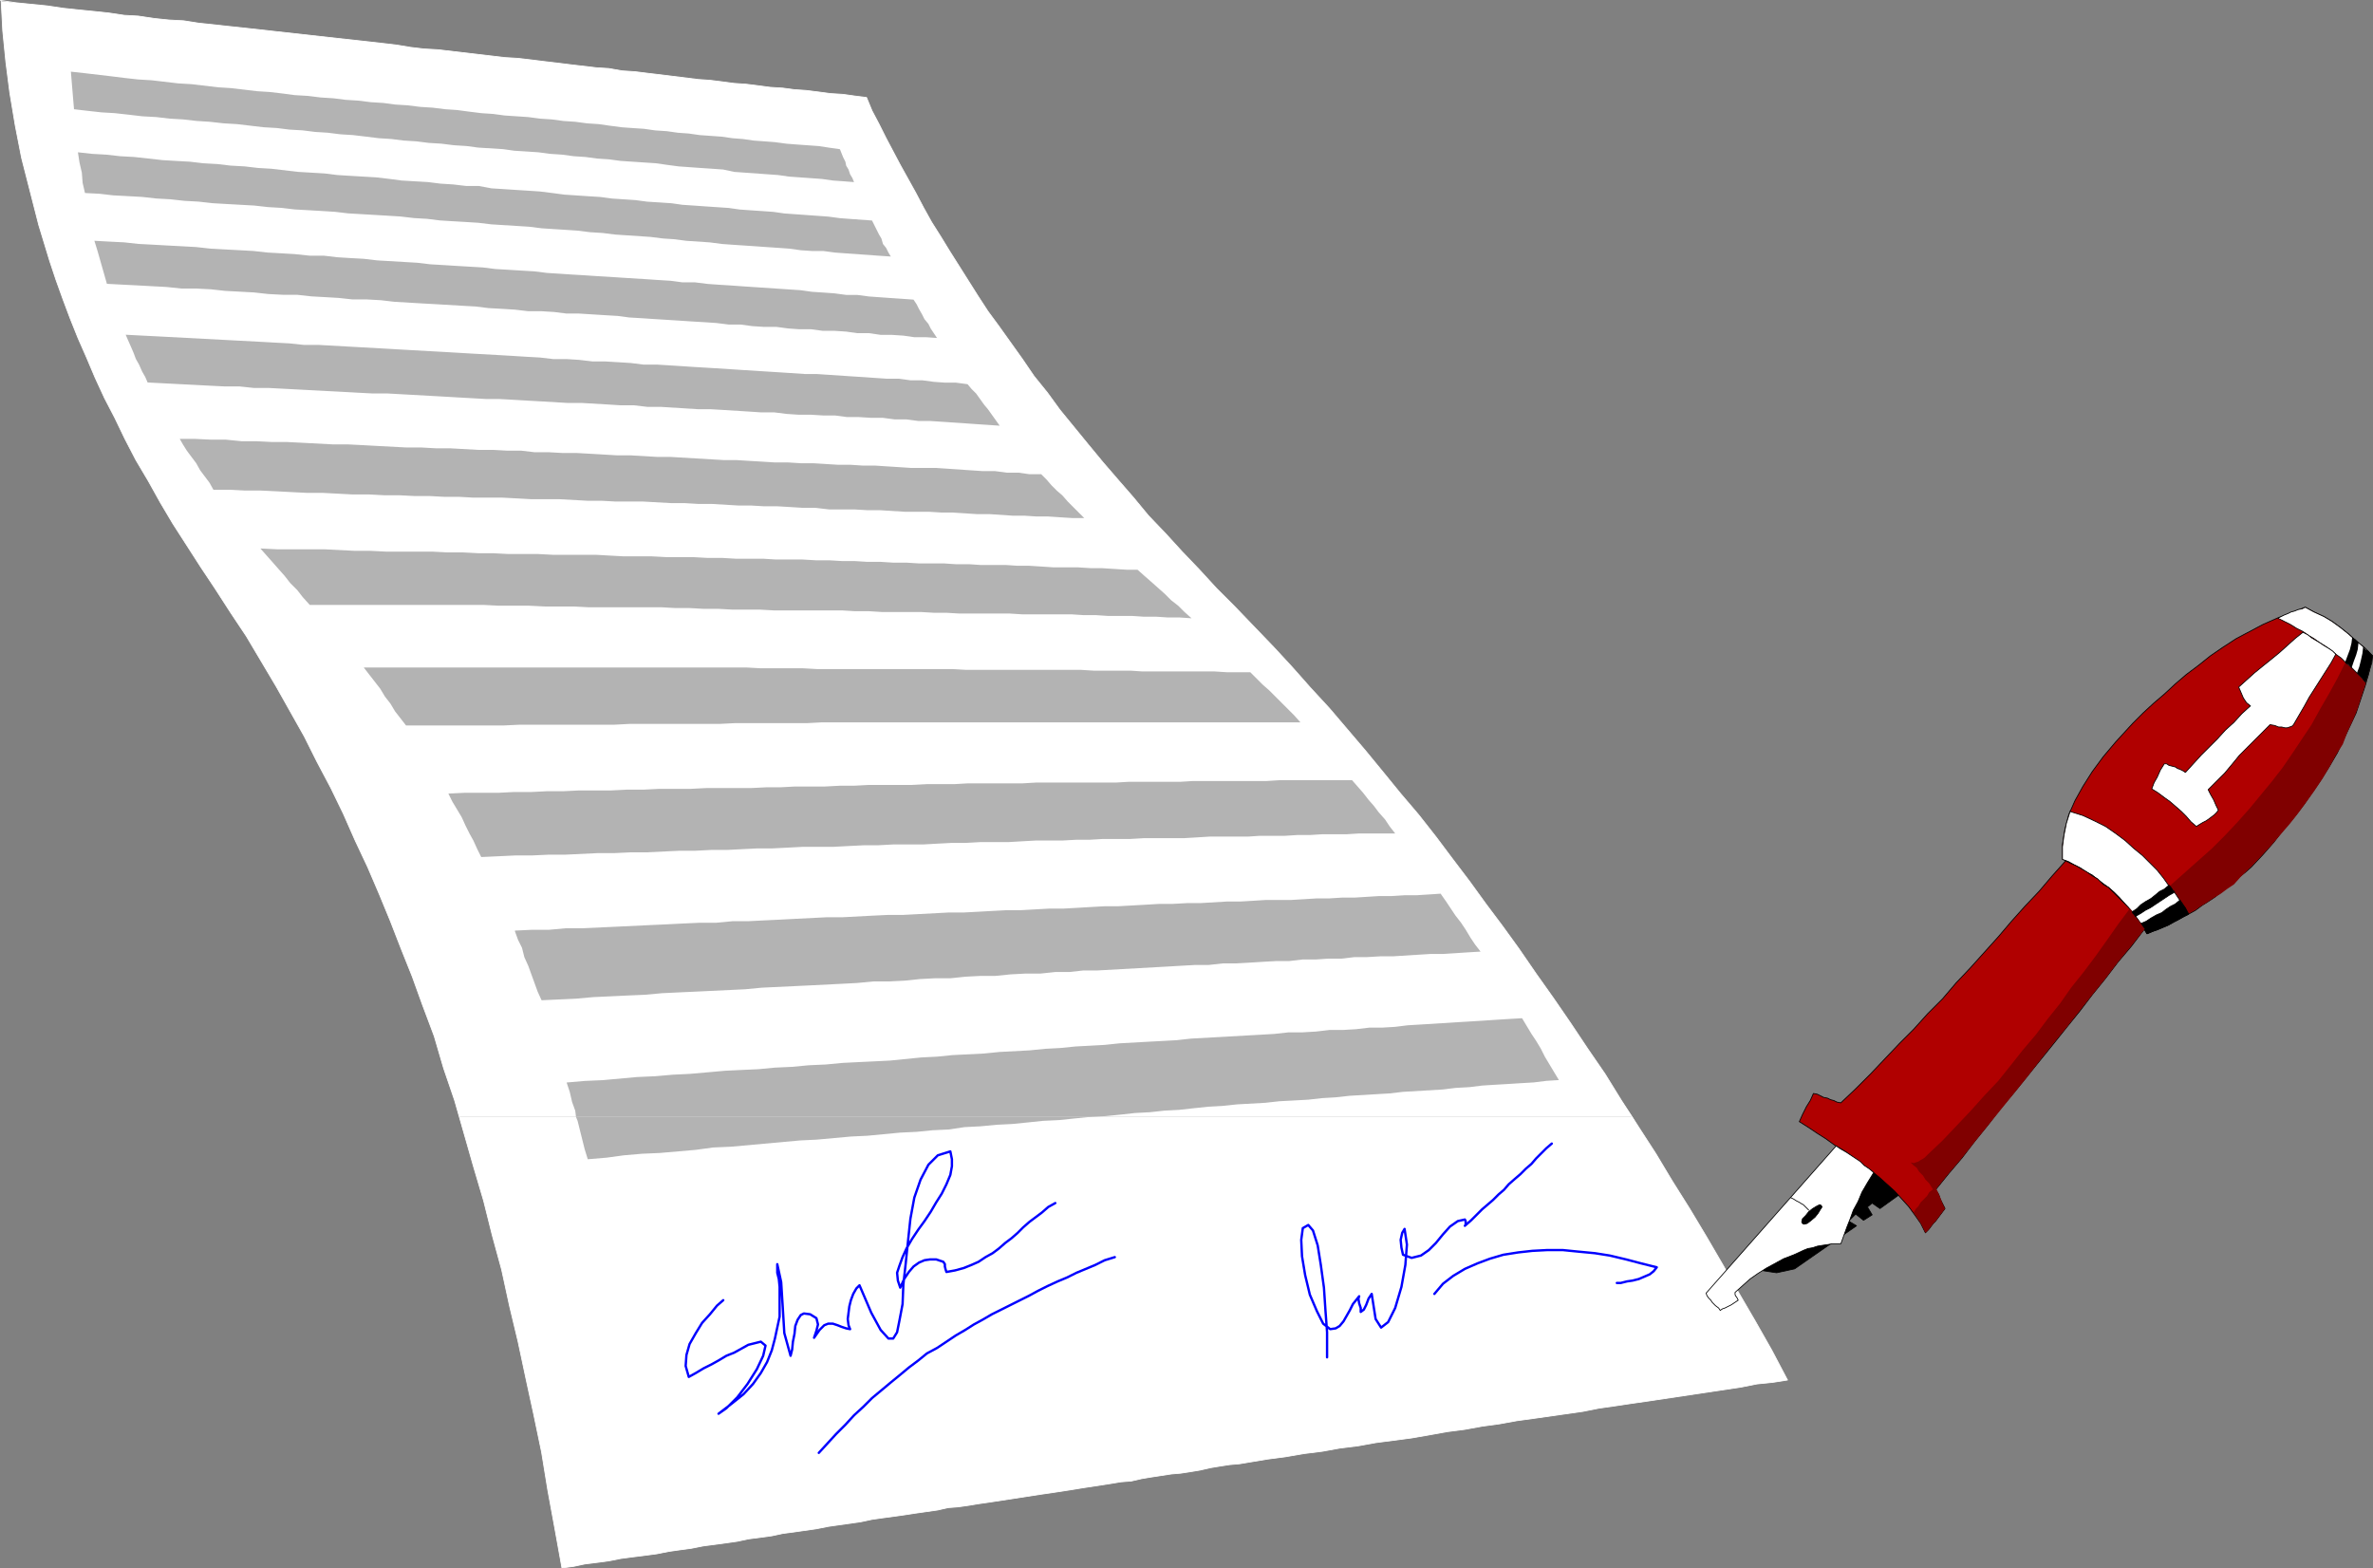 <?xml version="1.0" encoding="UTF-8" standalone="no"?>
<svg
   version="1.0"
   width="129.553mm"
   height="85.628mm"
   id="svg44"
   sodipodi:docname="Signatures 4.wmf"
   xmlns:inkscape="http://www.inkscape.org/namespaces/inkscape"
   xmlns:sodipodi="http://sodipodi.sourceforge.net/DTD/sodipodi-0.dtd"
   xmlns="http://www.w3.org/2000/svg"
   xmlns:svg="http://www.w3.org/2000/svg">
  <rect width="100%" height="100%" fill="#808080" stroke="none"/>
  <sodipodi:namedview
     id="namedview44"
     pagecolor="#ffffff"
     bordercolor="#000000"
     borderopacity="0.25"
     inkscape:showpageshadow="2"
     inkscape:pageopacity="0.0"
     inkscape:pagecheckerboard="0"
     inkscape:deskcolor="#d1d1d1"
     inkscape:document-units="mm" />
  <defs
     id="defs1">
    <pattern
       id="WMFhbasepattern"
       patternUnits="userSpaceOnUse"
       width="6"
       height="6"
       x="0"
       y="0" />
  </defs>
  <path
     style="fill:#ffffff;fill-opacity:1;fill-rule:evenodd;stroke:none"
     d="m 94.778,230.486 -0.97,-3.393 -2.262,-6.625 -1.939,-6.625 -2.424,-6.463 -2.101,-5.817 -2.262,-5.655 -2.262,-5.817 -2.262,-5.494 -2.424,-5.655 -2.586,-5.494 -2.424,-5.494 -2.586,-5.332 -2.909,-5.494 -2.586,-5.17 -2.909,-5.17 -2.909,-5.17 -3.07,-5.17 -3.07,-5.17 -3.232,-4.847 -3.232,-5.009 -2.909,-4.363 -2.909,-4.524 -2.909,-4.524 -2.586,-4.363 L 30.623,99.288 28.038,94.925 25.775,90.563 23.674,86.2 21.574,82.161 19.634,77.96 17.857,73.759 16.079,69.719 14.463,65.68 13.009,61.802 11.554,57.763 10.262,53.885 7.999,46.453 6.222,39.505 4.444,32.557 3.151,25.933 2.02,19.147 1.212,12.845 0.566,6.382 0.242,0.242 3.313,0.566 6.545,0.889 9.777,1.212 l 3.232,0.485 3.07,0.323 3.232,0.323 3.07,0.323 3.232,0.485 2.909,0.162 3.232,0.485 3.07,0.323 3.07,0.162 3.07,0.485 3.07,0.323 2.909,0.323 3.07,0.323 2.909,0.323 2.909,0.323 2.909,0.323 2.909,0.323 2.909,0.323 2.909,0.323 2.909,0.323 2.909,0.323 2.909,0.323 2.909,0.323 2.747,0.323 2.909,0.485 2.747,0.323 2.909,0.162 2.747,0.323 2.747,0.323 2.747,0.323 2.747,0.323 2.747,0.323 2.747,0.162 2.747,0.323 2.586,0.323 2.747,0.323 2.586,0.323 2.747,0.323 2.747,0.323 2.586,0.162 2.747,0.485 2.586,0.162 2.586,0.323 2.747,0.323 2.586,0.323 2.586,0.323 2.586,0.323 2.424,0.162 2.586,0.323 2.424,0.323 2.424,0.162 2.586,0.323 2.424,0.323 2.586,0.162 2.424,0.323 2.424,0.162 2.586,0.323 2.424,0.323 2.586,0.162 2.262,0.323 2.586,0.323 1.131,2.747 1.454,2.747 1.454,2.908 1.454,2.747 1.454,2.747 1.616,2.908 1.616,2.908 1.616,3.07 1.616,2.908 1.939,3.07 1.778,2.908 1.939,3.07 1.939,3.07 1.939,3.07 2.101,3.231 2.262,3.07 2.424,3.393 2.424,3.393 2.424,3.555 2.747,3.393 2.586,3.555 2.909,3.555 2.909,3.555 3.07,3.716 3.07,3.555 3.232,3.716 3.07,3.716 3.555,3.716 3.394,3.716 3.555,3.716 3.555,3.878 3.878,3.878 3.878,4.039 4.04,4.201 3.878,4.201 3.717,4.201 3.878,4.201 3.717,4.363 3.717,4.363 3.717,4.524 3.555,4.363 3.717,4.363 3.555,4.524 3.394,4.524 3.555,4.686 3.394,4.686 3.394,4.524 3.394,4.686 3.555,5.17 3.555,5.009 3.555,5.17 3.555,5.332 3.555,5.17 3.394,5.494 2.262,3.393 z"
     id="path1" />
  <path
     style="fill:#ffffff;fill-opacity:1;fill-rule:evenodd;stroke:none"
     d="m 94.778,230.486 0.97,3.393 1.939,6.786 2.101,7.109 1.778,7.109 1.939,7.109 1.616,7.432 1.778,7.432 1.616,7.594 1.616,7.432 1.616,7.756 1.293,7.917 1.454,7.917 1.454,8.079 2.424,-0.323 2.262,-0.485 2.586,-0.323 2.424,-0.323 2.424,-0.485 2.424,-0.323 2.586,-0.323 2.424,-0.323 2.424,-0.485 2.262,-0.323 2.424,-0.323 2.424,-0.485 2.424,-0.323 2.424,-0.323 2.262,-0.323 2.262,-0.485 2.424,-0.323 2.424,-0.323 2.262,-0.485 2.424,-0.323 2.262,-0.323 2.262,-0.323 2.424,-0.485 2.262,-0.323 2.262,-0.323 2.262,-0.323 2.262,-0.485 2.262,-0.323 2.424,-0.323 2.262,-0.323 2.101,-0.323 2.262,-0.323 2.262,-0.323 2.101,-0.485 2.101,-0.162 2.262,-0.323 1.939,-0.323 2.262,-0.323 2.101,-0.323 2.101,-0.323 2.101,-0.323 2.101,-0.323 2.101,-0.323 2.262,-0.323 2.101,-0.323 2.101,-0.323 1.939,-0.323 2.101,-0.323 2.101,-0.323 2.101,-0.323 1.939,-0.323 2.101,-0.162 2.101,-0.485 1.939,-0.323 2.101,-0.323 2.101,-0.323 1.939,-0.162 2.101,-0.323 1.939,-0.323 2.101,-0.485 1.939,-0.323 2.101,-0.323 1.939,-0.162 1.939,-0.323 3.878,-0.646 3.717,-0.485 3.717,-0.646 3.878,-0.485 3.555,-0.646 3.878,-0.485 3.555,-0.646 3.717,-0.485 3.717,-0.485 3.717,-0.646 3.555,-0.646 3.717,-0.485 3.555,-0.646 3.555,-0.485 3.555,-0.646 3.555,-0.485 3.394,-0.485 3.394,-0.485 3.394,-0.485 3.232,-0.646 3.394,-0.485 3.232,-0.485 3.394,-0.485 3.232,-0.485 3.232,-0.485 3.232,-0.485 3.232,-0.485 3.232,-0.485 3.232,-0.485 3.232,-0.646 3.232,-0.323 3.07,-0.485 -3.232,-6.14 -3.394,-5.978 -3.394,-5.817 -3.394,-5.978 -3.394,-5.817 -3.394,-5.655 -3.555,-5.655 -3.394,-5.655 -3.555,-5.494 -1.293,-2.1 z"
     id="path2" />
  <path
     style="fill:none;stroke:#ffffff;stroke-width:0.162px;stroke-linecap:round;stroke-linejoin:round;stroke-miterlimit:4;stroke-dasharray:none;stroke-opacity:1"
     d="m 0.081,0.081 3.232,0.485 3.232,0.323 3.232,0.323 3.232,0.485 3.07,0.323 3.232,0.323 3.07,0.323 3.232,0.485 2.909,0.162 3.232,0.485 3.07,0.323 3.07,0.162 3.07,0.485 3.07,0.323 2.909,0.323 3.07,0.323 2.909,0.323 2.909,0.323 2.909,0.323 2.909,0.323 2.909,0.323 2.909,0.323 2.909,0.323 2.909,0.323 2.909,0.323 2.909,0.323 2.747,0.323 2.909,0.485 2.747,0.323 2.909,0.162 2.747,0.323 2.747,0.323 2.747,0.323 2.747,0.323 2.747,0.323 2.747,0.162 2.747,0.323 2.586,0.323 2.747,0.323 2.586,0.323 2.747,0.323 2.747,0.323 2.586,0.162 2.747,0.485 2.586,0.162 2.586,0.323 2.747,0.323 2.586,0.323 2.586,0.323 2.586,0.323 2.424,0.162 2.586,0.323 2.424,0.323 2.424,0.162 2.586,0.323 2.424,0.323 2.586,0.162 2.424,0.323 2.424,0.162 2.586,0.323 2.424,0.323 2.586,0.162 2.262,0.323 2.586,0.323 1.131,2.747 1.454,2.747 1.454,2.908 1.454,2.747 1.454,2.747 1.616,2.908 1.616,2.908 1.616,3.07 1.616,2.908 1.939,3.07 1.778,2.908 1.939,3.07 1.939,3.07 1.939,3.07 2.101,3.231 2.262,3.07 2.424,3.393 2.424,3.393 2.424,3.555 2.747,3.393 2.586,3.555 2.909,3.555 2.909,3.555 3.07,3.716 3.07,3.555 3.232,3.716 3.07,3.716 3.555,3.716 3.394,3.716 3.555,3.716 3.555,3.878 3.878,3.878 3.878,4.039 4.04,4.201 3.878,4.201 3.717,4.201 3.878,4.201 3.717,4.363 3.717,4.363 3.717,4.524 3.555,4.363 3.717,4.363 3.555,4.524 3.394,4.524 3.555,4.686 3.394,4.686 3.394,4.524 3.394,4.686 3.555,5.17 3.555,5.009 3.555,5.17 3.555,5.332 3.555,5.17 3.394,5.494 3.555,5.494 3.555,5.494 3.394,5.655 3.555,5.655 3.394,5.655 3.394,5.817 3.394,5.978 3.394,5.817 3.394,5.978 3.232,6.14 -3.07,0.485 -3.232,0.323 -3.232,0.646 -3.232,0.485 -3.232,0.485 -3.232,0.485 -3.232,0.485 -3.232,0.485 -3.232,0.485 -3.394,0.485 -3.232,0.485 -3.394,0.485 -3.232,0.646 -3.394,0.485 -3.394,0.485 -3.394,0.485 -3.555,0.485 -3.555,0.646 -3.555,0.485 -3.555,0.646 -3.717,0.485 -3.555,0.646 -3.717,0.646 -3.717,0.485 -3.717,0.485 -3.555,0.646 -3.878,0.485 -3.555,0.646 -3.878,0.485 -3.717,0.646 -3.717,0.485 -3.878,0.646 -1.939,0.323 -1.939,0.162 -2.101,0.323 -1.939,0.323 -2.101,0.485 -1.939,0.323 -2.101,0.323 -1.939,0.162 -2.101,0.323 -2.101,0.323 -1.939,0.323 -2.101,0.485 -2.101,0.162 -1.939,0.323 -2.101,0.323 -2.101,0.323 -2.101,0.323 -1.939,0.323 -2.101,0.323 -2.101,0.323 -2.262,0.323 -2.101,0.323 -2.101,0.323 -2.101,0.323 -2.101,0.323 -2.101,0.323 -2.262,0.323 -1.939,0.323 -2.262,0.323 -2.101,0.162 -2.101,0.485 -2.262,0.323 -2.262,0.323 -2.101,0.323 -2.262,0.323 -2.424,0.323 -2.262,0.323 -2.262,0.485 -2.262,0.323 -2.262,0.323 -2.262,0.323 -2.424,0.485 -2.262,0.323 -2.262,0.323 -2.424,0.323 -2.262,0.485 -2.424,0.323 -2.424,0.323 -2.262,0.485 -2.262,0.323 -2.424,0.323 -2.424,0.323 -2.424,0.485 -2.424,0.323 -2.262,0.323 -2.424,0.485 -2.424,0.323 -2.586,0.323 -2.424,0.323 -2.424,0.485 -2.424,0.323 -2.586,0.323 -2.262,0.485 -2.424,0.323 -1.454,-8.079 -1.454,-7.917 -1.293,-7.917 -1.616,-7.756 -1.616,-7.432 -1.616,-7.594 -1.778,-7.432 -1.616,-7.432 -1.939,-7.109 -1.778,-7.109 -2.101,-7.109 -1.939,-6.786 -1.939,-6.786 -2.262,-6.625 -1.939,-6.625 -2.424,-6.463 -2.101,-5.817 -2.262,-5.655 -2.262,-5.817 -2.262,-5.494 -2.424,-5.655 -2.586,-5.494 -2.424,-5.494 -2.586,-5.332 -2.909,-5.494 -2.586,-5.17 -2.909,-5.17 -2.909,-5.17 -3.07,-5.17 -3.07,-5.17 -3.232,-4.847 -3.232,-5.009 -2.909,-4.363 -2.909,-4.524 -2.909,-4.524 -2.586,-4.363 L 30.623,99.288 28.038,94.925 25.775,90.563 23.674,86.2 21.574,82.161 19.634,77.96 17.857,73.759 16.079,69.719 14.463,65.68 13.009,61.802 11.554,57.763 10.262,53.885 7.999,46.453 6.222,39.505 4.444,32.557 3.151,25.933 2.02,19.147 1.212,12.845 0.566,6.382 0.242,0.242"
     id="path3" />
  <path
     style="fill:#b3b3b3;fill-opacity:1;fill-rule:evenodd;stroke:none"
     d="m 14.625,14.784 2.909,0.323 2.747,0.323 2.747,0.323 2.586,0.323 2.909,0.323 2.747,0.162 2.747,0.323 2.747,0.323 2.747,0.162 2.747,0.323 2.747,0.323 2.586,0.162 2.747,0.323 2.747,0.323 2.586,0.162 2.747,0.323 2.424,0.323 2.747,0.162 2.586,0.323 2.586,0.162 2.586,0.323 2.586,0.162 2.586,0.323 2.586,0.162 2.424,0.323 2.586,0.162 2.586,0.323 2.586,0.162 2.586,0.323 2.424,0.162 2.424,0.323 2.586,0.323 2.424,0.162 2.424,0.323 2.424,0.162 2.424,0.162 2.424,0.323 2.424,0.162 2.424,0.323 2.424,0.162 2.424,0.323 2.424,0.162 2.262,0.323 2.424,0.323 2.262,0.162 2.424,0.162 2.262,0.323 2.424,0.162 2.262,0.323 2.262,0.162 2.262,0.323 2.262,0.162 2.262,0.162 2.262,0.323 2.101,0.162 2.262,0.323 2.262,0.162 2.101,0.162 2.424,0.323 2.101,0.162 2.262,0.162 2.262,0.162 2.101,0.323 2.262,0.323 0.323,0.808 0.323,0.808 0.485,0.969 0.162,0.808 0.485,0.808 0.323,0.969 0.485,0.808 0.323,0.808 -2.101,-0.162 -2.262,-0.162 -2.262,-0.323 -2.262,-0.162 -2.262,-0.162 -2.262,-0.162 -2.262,-0.323 -2.262,-0.162 -2.262,-0.162 -2.262,-0.162 -2.262,-0.162 -2.262,-0.485 -2.262,-0.162 -2.424,-0.162 -2.262,-0.162 -2.262,-0.162 -2.424,-0.323 -2.262,-0.323 -2.424,-0.162 -2.424,-0.162 -2.424,-0.162 -2.424,-0.323 -2.424,-0.162 -2.424,-0.323 -2.424,-0.162 -2.424,-0.323 -2.424,-0.162 -2.424,-0.323 -2.424,-0.162 -2.586,-0.162 -2.262,-0.323 -2.586,-0.162 -2.586,-0.162 -2.424,-0.323 -2.586,-0.162 -2.586,-0.323 L 88.476,29.487 85.89,29.164 83.305,29.003 80.719,28.68 78.134,28.518 75.548,28.195 72.801,27.872 70.215,27.71 67.63,27.387 65.044,27.225 62.458,26.902 59.711,26.741 57.126,26.417 54.378,26.256 51.631,25.933 48.884,25.61 46.137,25.448 43.228,25.125 40.642,24.963 37.734,24.64 34.986,24.479 32.239,24.155 29.33,23.994 26.583,23.671 23.674,23.348 20.927,23.186 l -2.909,-0.323 -2.747,-0.323 -0.162,-1.939 -0.162,-1.939 -0.162,-1.939 z"
     id="path4" />
  <path
     style="fill:#b3b3b3;fill-opacity:1;fill-rule:evenodd;stroke:none"
     d="m 16.079,31.426 2.909,0.323 2.909,0.162 2.909,0.323 2.909,0.162 2.909,0.323 2.909,0.323 2.747,0.162 2.909,0.162 2.747,0.323 2.909,0.162 2.747,0.323 2.909,0.162 2.747,0.323 2.747,0.162 2.747,0.323 2.747,0.323 2.747,0.162 2.747,0.162 2.586,0.323 2.586,0.162 2.747,0.162 2.747,0.162 2.747,0.323 2.424,0.323 2.747,0.162 2.747,0.162 2.586,0.323 2.586,0.162 2.747,0.323 h 2.586 l 2.586,0.485 2.586,0.162 2.424,0.162 2.586,0.162 2.424,0.162 2.586,0.323 2.424,0.323 2.424,0.162 2.424,0.162 2.586,0.162 2.424,0.323 2.424,0.162 2.424,0.162 2.424,0.323 2.586,0.162 2.424,0.162 2.262,0.323 2.424,0.162 2.262,0.162 2.424,0.162 2.424,0.162 2.262,0.323 2.262,0.162 2.424,0.162 2.262,0.162 2.262,0.323 2.262,0.162 2.262,0.162 2.262,0.162 2.262,0.162 2.424,0.323 2.101,0.162 2.262,0.162 2.262,0.162 0.485,0.969 0.485,0.969 0.485,0.969 0.485,0.808 0.323,1.131 0.646,0.808 0.485,0.969 0.485,0.808 -2.424,-0.162 -2.262,-0.162 -2.262,-0.162 -2.262,-0.162 -2.262,-0.162 -2.424,-0.323 h -2.262 l -2.424,-0.162 -2.262,-0.323 -2.262,-0.162 -2.424,-0.162 -2.262,-0.162 -2.424,-0.162 -2.424,-0.162 -2.262,-0.162 -2.424,-0.323 -2.424,-0.162 -2.424,-0.162 -2.424,-0.323 -2.424,-0.162 -2.586,-0.323 -2.424,-0.162 -2.424,-0.162 -2.424,-0.162 -2.586,-0.323 -2.586,-0.162 -2.586,-0.323 -2.424,-0.162 -2.586,-0.162 -2.424,-0.162 -2.586,-0.323 -2.586,-0.162 -2.586,-0.162 -2.586,-0.162 L 98.657,45.968 96.071,45.806 93.324,45.645 90.738,45.483 88.153,45.16 85.406,44.999 82.658,44.675 80.073,44.514 77.326,44.352 74.578,44.191 71.831,44.029 69.084,43.706 66.498,43.544 63.751,43.383 60.842,43.221 58.095,42.898 55.348,42.737 52.439,42.413 49.53,42.252 46.622,42.09 43.874,41.929 40.966,41.605 38.057,41.444 35.148,41.121 32.239,40.959 29.33,40.636 26.422,40.474 23.351,40.313 20.604,39.99 17.534,39.828 l -0.485,-2.1 -0.162,-2.1 -0.485,-2.1 -0.323,-2.1 z"
     id="path5" />
  <path
     style="fill:#b3b3b3;fill-opacity:1;fill-rule:evenodd;stroke:none"
     d="m 19.473,49.684 2.909,0.162 3.232,0.162 2.909,0.323 3.07,0.162 2.909,0.162 3.07,0.162 2.909,0.162 2.909,0.323 2.909,0.162 3.07,0.162 2.909,0.162 2.909,0.323 2.909,0.162 2.747,0.162 3.07,0.323 h 2.909 l 2.747,0.323 2.586,0.162 2.909,0.162 2.747,0.323 2.747,0.162 2.747,0.162 2.747,0.162 2.747,0.323 2.747,0.162 2.586,0.162 2.747,0.162 2.747,0.162 2.586,0.323 2.747,0.162 2.586,0.162 2.747,0.162 2.586,0.323 2.586,0.162 2.424,0.162 2.747,0.162 2.424,0.162 2.747,0.162 2.424,0.162 2.586,0.162 2.586,0.162 2.424,0.162 2.586,0.162 2.424,0.323 h 2.586 l 2.586,0.323 2.262,0.162 2.586,0.162 2.262,0.162 2.424,0.162 2.424,0.162 2.424,0.162 2.424,0.162 2.424,0.162 2.262,0.323 2.424,0.162 2.262,0.162 2.424,0.323 h 2.262 l 2.424,0.323 2.262,0.162 2.262,0.162 2.424,0.162 2.262,0.162 0.646,0.969 0.485,0.969 0.646,1.131 0.485,0.969 0.808,0.969 0.485,0.969 0.646,0.969 0.646,0.969 -2.262,-0.162 h -2.424 l -2.262,-0.323 -2.424,-0.162 h -2.262 L 179.295,68.75 h -2.424 l -2.262,-0.323 -2.424,-0.162 h -2.424 l -2.424,-0.323 h -2.424 l -2.262,-0.162 -2.424,-0.323 h -2.586 l -2.424,-0.162 -2.424,-0.323 h -2.424 l -2.586,-0.323 -2.424,-0.162 -2.747,-0.162 -2.424,-0.162 -2.586,-0.162 -2.586,-0.162 -2.424,-0.162 -2.747,-0.162 -2.424,-0.323 -2.747,-0.162 -2.586,-0.162 -2.586,-0.162 h -2.586 l -2.586,-0.323 -2.586,-0.162 h -2.747 l -2.747,-0.323 -2.586,-0.162 -2.909,-0.162 -2.586,-0.323 -2.909,-0.162 -2.747,-0.162 -2.747,-0.162 -2.909,-0.162 -2.747,-0.162 -2.747,-0.162 -2.747,-0.323 -2.909,-0.162 H 72.801 L 69.892,61.479 67.145,61.318 64.236,61.156 61.327,60.833 H 58.418 L 55.348,60.671 52.439,60.348 49.53,60.187 46.46,60.025 43.551,59.702 40.481,59.54 h -3.07 l -3.07,-0.323 -3.07,-0.162 -2.909,-0.162 -3.232,-0.162 -3.07,-0.162 -0.646,-2.262 -0.646,-2.262 -0.646,-2.262 -0.646,-2.1 z"
     id="path6" />
  <path
     style="fill:#b3b3b3;fill-opacity:1;fill-rule:evenodd;stroke:none"
     d="m 25.937,69.073 3.07,0.162 3.232,0.162 3.07,0.162 3.07,0.162 3.07,0.162 3.07,0.162 3.07,0.162 3.07,0.162 3.07,0.162 2.909,0.162 3.07,0.162 3.07,0.323 h 3.07 l 2.909,0.162 2.909,0.162 2.909,0.162 2.909,0.162 2.909,0.162 2.747,0.162 2.909,0.162 2.909,0.162 2.909,0.162 2.747,0.162 2.747,0.162 2.909,0.162 2.909,0.162 2.747,0.162 2.586,0.162 2.909,0.162 2.747,0.323 h 2.747 l 2.586,0.162 2.747,0.323 h 2.586 l 2.747,0.162 2.586,0.162 2.586,0.323 h 2.747 l 2.586,0.162 2.586,0.162 2.424,0.162 2.747,0.162 2.586,0.162 2.586,0.162 2.424,0.162 2.586,0.162 2.586,0.162 2.586,0.162 2.424,0.162 2.424,0.162 h 2.424 l 2.424,0.162 2.424,0.162 2.424,0.162 2.586,0.162 2.262,0.162 2.424,0.162 h 2.424 l 2.424,0.323 h 2.424 l 2.424,0.323 2.262,0.162 h 2.262 l 2.424,0.323 0.808,0.969 0.97,0.969 0.808,1.131 0.808,1.131 0.808,0.969 0.808,1.131 0.808,1.131 0.808,1.131 -2.424,-0.162 -2.424,-0.162 -2.262,-0.162 -2.424,-0.162 -2.424,-0.162 -2.424,-0.162 h -2.424 l -2.424,-0.323 h -2.424 l -2.424,-0.323 h -2.424 l -2.586,-0.162 h -2.424 l -2.424,-0.323 h -2.424 l -2.586,-0.162 h -2.586 l -2.424,-0.162 -2.586,-0.323 h -2.747 l -2.424,-0.162 -2.586,-0.162 -2.586,-0.162 -2.747,-0.162 h -2.586 l -2.586,-0.162 -2.586,-0.162 -2.586,-0.162 h -2.747 l -2.747,-0.323 h -2.747 l -2.586,-0.162 -2.747,-0.162 -2.747,-0.162 h -2.909 l -2.747,-0.162 -2.747,-0.162 -2.909,-0.162 -2.747,-0.162 -2.909,-0.162 h -2.747 L 97.202,82.161 94.293,81.999 91.546,81.838 88.638,81.676 85.729,81.514 82.82,81.353 79.911,81.191 H 76.841 L 73.77,81.03 70.862,80.868 67.791,80.707 64.721,80.545 61.65,80.383 58.58,80.222 55.51,80.06 H 52.439 L 49.369,79.737 H 46.298 L 43.066,79.576 39.996,79.414 36.764,79.252 33.694,79.091 30.462,78.929 29.977,77.798 29.33,76.667 l -0.646,-1.454 -0.646,-1.131 -0.485,-1.293 -0.485,-1.131 -0.646,-1.454 -0.485,-1.131 z"
     id="path7" />
  <path
     style="fill:#b3b3b3;fill-opacity:1;fill-rule:evenodd;stroke:none"
     d="m 36.926,90.563 h 3.232 l 3.394,0.162 h 3.07 l 3.232,0.323 h 3.07 l 3.232,0.162 h 3.07 l 3.232,0.162 3.07,0.162 3.07,0.162 h 3.07 l 3.232,0.162 2.909,0.162 3.07,0.162 3.07,0.162 h 3.07 l 2.909,0.162 h 2.909 l 2.909,0.162 2.909,0.162 h 3.07 l 2.909,0.162 h 2.909 l 2.747,0.323 h 2.909 l 2.909,0.162 h 2.909 l 2.909,0.162 2.747,0.162 2.747,0.162 h 2.747 l 2.909,0.162 2.586,0.162 h 2.747 l 2.747,0.162 2.747,0.162 2.747,0.162 2.747,0.162 h 2.586 l 2.586,0.162 2.747,0.162 2.586,0.162 h 2.747 l 2.586,0.162 h 2.586 l 2.586,0.162 2.586,0.162 h 2.586 l 2.424,0.162 h 2.586 l 2.424,0.162 2.586,0.162 2.424,0.162 h 2.424 2.586 l 2.424,0.162 2.424,0.162 2.424,0.162 2.424,0.162 h 2.586 l 2.424,0.323 h 2.424 l 2.262,0.323 h 2.424 l 1.131,1.131 0.97,1.131 1.131,1.131 1.131,0.969 1.131,1.293 1.131,1.131 1.131,1.131 1.131,1.131 h -2.424 l -2.586,-0.162 -2.424,-0.162 h -2.424 l -2.424,-0.162 h -2.424 l -2.424,-0.162 -2.424,-0.162 h -2.586 l -2.424,-0.162 -2.586,-0.162 h -2.262 l -2.586,-0.162 h -2.586 -2.424 l -2.586,-0.162 -2.586,-0.162 h -2.586 l -2.747,-0.162 h -2.586 -2.586 l -2.747,-0.323 h -2.586 l -2.586,-0.162 -2.747,-0.162 h -2.747 l -2.747,-0.162 h -2.586 l -2.747,-0.162 -2.747,-0.162 h -2.747 l -2.747,-0.162 h -2.747 l -2.909,-0.162 -2.909,-0.162 h -2.909 -2.747 l -2.909,-0.162 h -2.909 l -2.909,-0.162 -2.909,-0.162 h -2.909 -2.909 l -2.909,-0.162 -3.07,-0.162 h -2.909 -3.07 l -2.909,-0.162 H 91.708 L 88.638,102.358 H 85.567 L 82.335,102.196 H 79.265 l -3.07,-0.162 h -3.394 l -3.07,-0.162 -3.07,-0.162 h -3.232 l -3.232,-0.162 -3.07,-0.162 -3.394,-0.162 h -3.232 l -3.07,-0.162 H 44.036 L 43.228,99.611 42.258,98.318 41.289,97.026 40.481,95.571 39.511,94.279 38.542,92.986 37.734,91.694 37.087,90.563 v 0 z"
     id="path8" />
  <path
     style="fill:#b3b3b3;fill-opacity:1;fill-rule:evenodd;stroke:none"
     d="m 53.732,113.183 3.394,0.162 h 3.232 3.232 3.232 l 3.232,0.162 3.232,0.162 h 3.232 l 3.232,0.162 h 3.07 3.232 3.232 l 3.07,0.162 h 3.232 l 3.07,0.162 h 3.07 l 3.07,0.162 h 3.07 3.07 l 3.07,0.162 h 2.909 2.909 3.07 l 2.909,0.162 2.909,0.162 h 2.909 2.909 l 3.07,0.162 h 2.747 2.747 l 2.909,0.162 h 3.07 l 2.747,0.162 h 2.747 2.909 l 2.586,0.162 h 2.909 2.586 l 2.747,0.162 h 2.747 l 2.747,0.162 h 2.586 l 2.586,0.162 h 2.747 l 2.586,0.162 h 2.747 l 2.586,0.162 h 2.586 2.586 l 2.424,0.162 h 2.747 l 2.424,0.162 h 2.586 2.586 l 2.424,0.162 h 2.424 l 2.586,0.162 2.424,0.162 h 2.586 2.424 l 2.586,0.162 h 2.262 l 2.586,0.162 2.586,0.162 h 2.262 l 1.454,1.293 1.293,1.131 1.454,1.293 1.454,1.293 1.293,1.293 1.454,1.131 1.293,1.293 1.454,1.293 -2.424,-0.162 h -2.424 l -2.424,-0.162 h -2.586 l -2.424,-0.162 h -2.424 -2.586 l -2.424,-0.162 h -2.586 l -2.424,-0.162 h -2.586 -2.424 -2.747 -2.424 l -2.586,-0.162 h -2.586 -2.586 -2.586 -2.586 l -2.747,-0.162 h -2.586 l -2.747,-0.162 h -2.586 -2.747 -2.747 l -2.586,-0.162 h -2.909 l -2.586,-0.162 h -2.909 -2.747 -2.747 -2.747 -2.909 l -2.909,-0.162 h -2.909 -2.747 l -2.909,-0.162 h -3.07 l -2.909,-0.162 h -2.909 l -2.909,-0.162 h -3.07 -2.909 -3.07 -2.909 -3.07 l -3.07,-0.162 h -2.909 -3.07 l -3.232,-0.162 h -3.07 -3.232 l -3.07,-0.162 H 96.556 93.324 90.092 86.86 83.628 80.396 77.002 73.77 70.377 67.145 63.913 l -1.454,-1.616 -1.131,-1.454 -1.454,-1.454 -1.131,-1.454 -1.293,-1.454 -1.131,-1.293 -1.293,-1.454 z"
     id="path9" />
  <path
     style="fill:#b3b3b3;fill-opacity:1;fill-rule:evenodd;stroke:none"
     d="m 75.063,137.742 h 3.232 3.394 3.232 3.394 3.232 3.394 3.232 3.232 3.232 3.232 3.232 3.232 3.07 3.232 3.07 3.232 3.07 3.07 3.07 2.909 3.07 2.909 3.07 3.07 2.909 l 2.909,0.162 h 2.909 3.07 2.747 l 2.909,0.162 h 2.909 2.909 2.747 2.747 2.909 2.747 2.747 2.747 2.747 2.747 l 2.747,0.162 h 2.586 2.747 2.747 2.747 2.586 2.586 2.747 2.586 2.424 l 2.586,0.162 h 2.424 2.586 2.586 l 2.424,0.162 h 2.586 2.424 2.586 2.424 2.586 2.262 l 2.586,0.162 h 2.424 2.424 l 1.293,1.293 1.293,1.293 1.293,1.131 1.293,1.293 1.293,1.293 1.293,1.293 1.293,1.293 1.293,1.454 h -2.424 -2.424 -2.586 -2.424 -2.586 -2.424 -2.586 -2.424 -2.586 -2.424 -2.747 -2.424 -2.586 -2.586 -2.586 -2.586 -2.747 -2.586 -2.586 -2.747 -2.747 -2.747 -2.586 -2.747 -2.747 -2.747 -2.747 -2.909 -2.586 -2.909 -2.747 -2.747 -2.909 -2.909 -3.07 -2.909 -2.909 l -3.07,0.162 h -2.909 -2.909 -3.07 -3.07 -2.909 l -3.232,0.162 h -2.909 -3.07 -3.07 -3.07 -3.232 -3.232 l -3.07,0.162 h -3.232 -3.394 -3.07 -3.232 -3.394 -3.232 l -3.394,0.162 h -3.232 -3.394 -3.394 -3.232 -3.394 -3.394 l -1.131,-1.454 -1.131,-1.454 -0.97,-1.616 -1.131,-1.454 -0.97,-1.616 -1.131,-1.454 -1.131,-1.454 z"
     id="path10" />
  <path
     style="fill:#b3b3b3;fill-opacity:1;fill-rule:evenodd;stroke:none"
     d="m 92.516,163.756 3.394,-0.162 h 3.394 3.555 l 3.232,-0.162 h 3.555 l 3.232,-0.162 h 3.394 l 3.232,-0.162 h 3.394 3.232 l 3.232,-0.162 h 3.394 l 3.232,-0.162 h 3.232 3.232 l 3.232,-0.162 h 3.232 2.909 3.07 l 3.232,-0.162 h 2.909 l 3.07,-0.162 h 3.07 3.07 l 3.07,-0.162 h 2.909 l 3.07,-0.162 h 2.909 3.07 2.909 l 3.07,-0.162 h 2.909 2.747 l 2.747,-0.162 h 2.909 2.747 2.909 2.747 l 2.747,-0.162 h 2.747 2.747 2.747 2.747 2.747 2.747 l 2.747,-0.162 h 2.747 2.586 2.747 2.586 l 2.586,-0.162 h 2.586 2.424 2.586 2.586 2.586 2.424 l 2.586,-0.162 h 2.424 2.586 2.586 2.424 2.424 2.586 l 1.131,1.293 1.131,1.293 1.131,1.454 1.131,1.293 0.97,1.293 1.293,1.454 0.97,1.454 1.131,1.454 h -2.586 -2.424 -2.424 l -2.586,0.162 h -2.586 -2.424 l -2.586,0.162 h -2.586 l -2.586,0.162 h -2.586 -2.586 l -2.424,0.162 h -2.586 -2.747 -2.586 l -2.586,0.162 -2.747,0.162 h -2.747 -2.747 -2.747 l -2.747,0.162 h -2.747 -2.909 l -2.747,0.162 h -2.747 l -2.909,0.162 h -2.747 -2.747 l -2.909,0.162 -2.747,0.162 h -2.909 -2.909 l -2.909,0.162 h -2.909 l -3.07,0.162 -2.909,0.162 h -3.07 -3.07 l -3.07,0.162 h -2.909 l -3.232,0.162 -3.07,0.162 h -3.07 -3.232 l -3.07,0.162 -3.232,0.162 h -3.07 l -3.232,0.162 -3.232,0.162 h -3.232 l -3.232,0.162 h -3.232 l -3.394,0.162 -3.394,0.162 h -3.232 l -3.394,0.162 h -3.394 l -3.394,0.162 -3.394,0.162 h -3.394 l -3.555,0.162 h -3.394 l -3.394,0.162 -3.555,0.162 -0.808,-1.616 -0.808,-1.777 -0.808,-1.454 -0.808,-1.616 -0.808,-1.777 -0.97,-1.616 -0.97,-1.616 z"
     id="path11" />
  <path
     style="fill:#b3b3b3;fill-opacity:1;fill-rule:evenodd;stroke:none"
     d="m 106.252,192.032 3.394,-0.162 h 3.555 l 3.555,-0.323 h 3.394 l 3.555,-0.162 3.555,-0.162 3.394,-0.162 3.394,-0.162 3.555,-0.162 3.232,-0.162 3.555,-0.162 h 3.394 l 3.394,-0.323 h 3.232 l 3.232,-0.162 3.394,-0.162 3.07,-0.162 3.232,-0.162 3.232,-0.162 h 3.232 l 3.07,-0.162 3.07,-0.162 3.394,-0.162 h 3.07 l 3.07,-0.162 3.07,-0.162 3.07,-0.162 h 3.07 l 3.07,-0.162 2.909,-0.162 3.07,-0.162 h 2.909 l 2.909,-0.162 2.909,-0.162 h 2.909 l 2.909,-0.162 2.747,-0.162 2.909,-0.162 h 2.747 l 2.909,-0.162 2.909,-0.162 2.747,-0.162 h 2.747 l 2.909,-0.162 h 2.747 l 2.747,-0.162 2.747,-0.162 h 2.747 l 2.747,-0.162 2.586,-0.162 h 2.586 2.586 l 2.747,-0.162 2.586,-0.162 h 2.586 l 2.586,-0.162 h 2.586 l 2.586,-0.162 2.586,-0.162 h 2.586 l 2.586,-0.162 h 2.424 l 2.586,-0.162 2.424,-0.162 1.131,1.616 0.97,1.454 0.97,1.454 1.131,1.454 0.97,1.454 0.97,1.616 0.97,1.454 1.131,1.454 -2.747,0.162 -2.424,0.162 -2.586,0.162 h -2.586 l -2.586,0.162 -2.586,0.162 -2.586,0.162 h -2.586 l -2.747,0.162 h -2.586 l -2.747,0.323 h -2.747 l -2.424,0.162 h -2.747 l -2.747,0.323 h -2.586 l -2.909,0.162 -2.586,0.162 -2.909,0.162 h -2.747 l -2.909,0.323 h -2.747 l -2.909,0.162 -2.747,0.162 -2.909,0.162 -2.909,0.162 -2.909,0.162 -2.909,0.162 -2.909,0.162 h -2.909 l -2.909,0.323 h -2.909 l -3.07,0.323 h -3.07 l -3.07,0.162 -3.232,0.323 h -3.07 l -3.07,0.162 -3.07,0.323 h -3.232 l -3.07,0.162 -3.07,0.323 -3.232,0.162 h -3.232 l -3.394,0.323 -3.07,0.162 -3.232,0.162 -3.232,0.162 -3.394,0.162 -3.394,0.162 -3.394,0.162 -3.394,0.323 -3.394,0.162 -3.394,0.162 -3.394,0.162 -3.555,0.162 -3.394,0.162 -3.555,0.323 -3.717,0.162 -3.394,0.162 -3.555,0.162 -3.555,0.323 -3.555,0.162 -3.555,0.162 -0.808,-1.777 -0.646,-1.777 -0.646,-1.777 -0.646,-1.777 -0.808,-1.777 -0.485,-1.939 -0.808,-1.616 -0.646,-1.777 v 0 z"
     id="path12" />
  <path
     style="fill:#b3b3b3;fill-opacity:1;fill-rule:evenodd;stroke:none"
     d="m 118.857,230.486 -0.162,-1.293 -0.646,-1.777 -0.485,-2.1 -0.646,-1.939 3.717,-0.323 3.717,-0.162 3.555,-0.323 3.555,-0.323 3.717,-0.162 3.717,-0.323 3.394,-0.162 3.717,-0.323 3.555,-0.323 3.394,-0.162 3.555,-0.162 3.394,-0.323 3.555,-0.162 3.394,-0.323 3.555,-0.162 3.394,-0.323 3.232,-0.162 3.394,-0.162 3.232,-0.162 3.232,-0.323 3.232,-0.323 3.232,-0.162 3.232,-0.323 3.232,-0.162 3.232,-0.162 3.232,-0.323 3.07,-0.162 3.07,-0.162 3.232,-0.323 3.07,-0.162 3.232,-0.323 3.07,-0.162 2.909,-0.162 3.07,-0.323 2.909,-0.162 2.909,-0.162 3.07,-0.162 2.909,-0.162 2.909,-0.323 2.909,-0.162 2.909,-0.162 2.909,-0.162 2.909,-0.162 2.909,-0.162 2.747,-0.162 2.909,-0.323 h 2.909 l 2.747,-0.162 2.747,-0.323 h 2.747 l 2.747,-0.162 2.747,-0.323 h 2.586 l 2.747,-0.162 2.586,-0.323 2.747,-0.162 2.586,-0.162 2.586,-0.162 2.586,-0.162 2.747,-0.162 2.586,-0.162 2.424,-0.162 2.586,-0.162 2.747,-0.162 0.97,1.616 0.97,1.616 0.97,1.454 0.97,1.616 0.808,1.616 0.97,1.616 0.97,1.616 0.97,1.616 -2.586,0.162 -2.586,0.323 -2.747,0.162 -2.586,0.162 -2.747,0.162 -2.586,0.162 -2.586,0.323 -2.909,0.162 -2.586,0.323 -2.747,0.162 -2.747,0.162 -2.747,0.162 -2.747,0.323 -2.747,0.162 -2.586,0.162 -2.909,0.162 -2.909,0.323 -2.747,0.162 -2.909,0.323 -2.909,0.162 -3.07,0.162 -2.909,0.323 -2.909,0.162 -2.909,0.162 -3.07,0.323 -2.909,0.162 -3.07,0.323 -2.909,0.323 -3.07,0.162 -2.909,0.323 -3.07,0.162 -2.909,0.323 -3.232,0.323 -3.232,0.162 H 119.018 v 0 z"
     id="path13" />
  <path
     style="fill:#b3b3b3;fill-opacity:1;fill-rule:evenodd;stroke:none"
     d="m 118.857,230.486 0.323,0.808 0.485,1.939 0.485,1.939 0.485,1.939 0.646,2.1 3.878,-0.323 3.555,-0.485 3.717,-0.323 3.717,-0.162 3.717,-0.323 3.717,-0.323 3.555,-0.485 3.717,-0.162 3.555,-0.323 3.555,-0.323 3.555,-0.323 3.555,-0.323 3.394,-0.162 3.555,-0.323 3.555,-0.323 3.394,-0.162 3.394,-0.323 3.394,-0.323 3.394,-0.162 3.232,-0.323 3.394,-0.162 3.232,-0.485 3.232,-0.162 3.394,-0.323 3.232,-0.162 3.232,-0.323 3.07,-0.323 3.394,-0.162 3.07,-0.323 3.232,-0.323 H 119.018 v 0 z"
     id="path14" />
  <path
     style="fill:none;stroke:#0000ff;stroke-width:0.485px;stroke-linecap:round;stroke-linejoin:round;stroke-miterlimit:4;stroke-dasharray:none;stroke-opacity:1"
     d="m 273.831,280.09 v -1.777 -3.393 l -0.323,-4.363 -0.323,-4.847 -0.646,-4.686 -0.646,-4.039 -0.97,-3.07 -0.97,-1.131 -1.131,0.646 -0.323,2.424 0.162,3.393 0.646,3.878 0.97,4.039 1.454,3.393 1.293,2.585 1.454,1.131 1.131,-0.162 0.808,-0.485 0.808,-0.969 0.646,-1.131 0.646,-1.131 0.646,-1.293 0.646,-0.808 0.646,-0.808 -0.162,0.485 0.162,0.969 0.323,0.969 v 0.808 l 0.646,-0.485 0.485,-0.969 0.485,-1.293 0.646,-0.969 0.808,5.17 1.131,1.777 1.454,-1.131 1.454,-2.908 1.293,-4.363 0.808,-4.524 0.323,-4.201 -0.485,-3.231 -0.485,0.808 -0.323,1.454 0.162,1.616 0.323,1.454 1.778,0.646 1.939,-0.485 1.616,-1.131 1.454,-1.454 1.454,-1.777 1.454,-1.616 1.616,-1.131 1.454,-0.323 0.162,0.323 v 0.485 0.323 l -0.162,0.162 1.293,-1.131 1.131,-1.131 1.131,-1.131 1.131,-0.969 1.131,-0.969 1.131,-1.131 1.131,-0.969 0.97,-1.131 1.293,-1.131 1.131,-0.969 1.131,-1.131 1.131,-0.969 0.97,-1.131 0.97,-0.969 1.131,-1.131 1.131,-0.969"
     id="path15" />
  <path
     style="fill:none;stroke:#0000ff;stroke-width:0.485px;stroke-linecap:round;stroke-linejoin:round;stroke-miterlimit:4;stroke-dasharray:none;stroke-opacity:1"
     d="m 149.237,268.295 -1.293,1.131 -1.454,1.777 -1.616,1.777 -1.293,2.1 -1.293,2.262 -0.646,2.262 -0.162,2.262 0.646,2.262 1.454,-0.808 1.616,-0.969 1.616,-0.808 1.454,-0.808 1.616,-0.969 1.616,-0.646 1.454,-0.808 1.454,-0.808 2.586,-0.646 0.97,0.808 -0.485,2.1 -1.293,2.747 -1.939,3.07 -2.101,2.747 -2.262,2.262 -1.616,1.131 2.747,-2.1 2.424,-1.939 1.939,-2.1 1.616,-2.262 1.293,-2.262 0.97,-2.424 0.646,-2.424 0.485,-2.262 0.485,-2.262 v -2.262 -1.939 -1.939 l -0.162,-1.616 -0.323,-1.293 v -0.969 -0.808 l 0.808,3.716 0.323,5.17 0.323,5.332 1.293,4.686 0.323,-1.293 0.162,-1.616 0.323,-1.616 0.162,-1.616 0.485,-1.293 0.646,-0.969 0.646,-0.323 1.293,0.162 1.293,0.808 0.323,1.293 -0.323,1.293 -0.485,1.454 1.131,-1.616 0.97,-0.969 0.808,-0.323 h 0.97 l 0.97,0.323 0.808,0.323 0.97,0.323 0.808,0.162 -0.323,-0.808 -0.162,-1.293 0.162,-1.293 0.162,-1.293 0.323,-1.293 0.485,-1.293 0.646,-1.131 0.646,-0.646 2.424,5.655 1.939,3.555 1.616,1.777 h 0.97 l 0.808,-1.293 0.485,-2.424 0.646,-3.393 0.162,-4.039 0.485,-4.363 0.485,-4.686 0.485,-4.524 0.808,-4.363 1.293,-3.716 1.616,-3.07 1.939,-1.939 2.586,-0.808 0.323,1.616 v 1.454 l -0.323,1.777 -0.808,1.939 -0.97,1.939 -1.131,1.777 -1.131,1.939 -1.293,1.939 -1.293,1.777 -1.293,1.939 -1.131,1.939 -0.808,1.777 -0.646,1.777 -0.485,1.454 0.162,1.616 0.485,1.454 0.808,-1.777 0.97,-1.454 0.97,-1.131 1.131,-0.808 1.131,-0.485 1.131,-0.162 h 1.293 l 1.454,0.485 0.323,0.485 v 0.485 l 0.162,0.646 0.162,0.485 1.778,-0.323 1.778,-0.485 1.616,-0.646 1.454,-0.646 1.454,-0.969 1.454,-0.808 1.293,-0.969 1.293,-1.131 1.293,-0.969 1.293,-1.131 1.131,-1.131 1.293,-1.131 1.293,-0.969 1.293,-0.969 1.293,-1.131 1.454,-0.808"
     id="path16" />
  <path
     style="fill:none;stroke:#0000ff;stroke-width:0.485px;stroke-linecap:round;stroke-linejoin:round;stroke-miterlimit:4;stroke-dasharray:none;stroke-opacity:1"
     d="m 168.953,299.802 1.778,-1.939 1.778,-1.939 1.939,-1.939 1.778,-1.939 1.939,-1.777 1.778,-1.777 1.939,-1.616 1.939,-1.616 1.778,-1.454 1.939,-1.616 1.939,-1.454 1.778,-1.454 2.101,-1.131 1.939,-1.293 1.939,-1.293 1.939,-1.131 1.778,-1.131 1.778,-0.969 1.939,-1.131 1.939,-0.969 1.939,-0.969 1.939,-0.969 1.939,-0.969 1.778,-0.969 1.939,-0.969 2.101,-0.969 1.939,-0.808 1.939,-0.969 1.939,-0.808 1.939,-0.808 1.939,-0.969 2.101,-0.646"
     id="path17" />
  <path
     style="fill:none;stroke:#0000ff;stroke-width:0.485px;stroke-linecap:round;stroke-linejoin:round;stroke-miterlimit:4;stroke-dasharray:none;stroke-opacity:1"
     d="m 295.97,267.002 1.778,-2.1 2.101,-1.616 2.424,-1.454 2.586,-1.131 2.586,-0.969 2.747,-0.808 3.07,-0.485 2.909,-0.323 3.07,-0.162 h 3.232 l 3.232,0.323 3.394,0.323 3.07,0.485 3.394,0.808 3.07,0.808 3.232,0.808 -0.646,0.808 -0.808,0.646 -1.131,0.485 -1.131,0.485 -1.293,0.323 -1.131,0.162 -1.293,0.323 h -0.808"
     id="path18" />
  <path
     style="fill:#000000;fill-opacity:1;fill-rule:evenodd;stroke:none"
     d="m 363.357,262.155 3.232,0.485 3.717,-0.808 12.766,-8.887 -1.616,-0.969 1.454,-1.454 1.616,1.293 1.778,-1.131 -0.97,-1.616 0.97,-0.808 1.616,1.131 4.04,-2.908 -1.454,-1.293 -1.293,-1.293 -1.293,-0.969 -0.97,-1.131 -0.97,-0.808 -1.293,-0.808 -1.293,-0.808 -1.131,-0.808 z"
     id="path19" />
  <path
     style="fill:none;stroke:#000000;stroke-width:0.162px;stroke-linecap:round;stroke-linejoin:round;stroke-miterlimit:4;stroke-dasharray:none;stroke-opacity:1"
     d="m 363.357,262.155 3.232,0.485 3.717,-0.808 12.766,-8.887 -1.616,-0.969 1.454,-1.454 1.616,1.293 1.778,-1.131 -0.97,-1.616 0.97,-0.808 1.616,1.131 4.04,-2.908 -1.454,-1.293 -1.293,-1.293 -1.293,-0.969 -0.97,-1.131 -0.97,-0.808 -1.293,-0.808 -1.293,-0.808 -1.131,-0.808 -18.907,23.59 v 0"
     id="path20" />
  <path
     style="fill:#b00000;fill-opacity:1;fill-rule:evenodd;stroke:none"
     d="m 489.567,135.319 -1.616,-1.616 -1.778,-1.454 -1.616,-1.454 -1.616,-1.293 -1.778,-1.293 -1.616,-0.969 -2.101,-0.969 -1.778,-0.969 -2.909,1.131 -2.909,1.131 -2.909,1.293 -2.747,1.454 -2.747,1.454 -2.747,1.777 -2.586,1.777 -2.424,1.939 -2.586,1.939 -2.262,1.939 -2.262,2.1 -2.262,1.939 -2.101,1.939 -2.101,2.1 -1.778,1.939 -1.778,1.939 -2.586,3.07 -2.262,3.07 -1.939,3.07 -1.616,2.908 -1.293,2.908 -0.808,3.07 -0.485,3.07 v 3.07 l 1.293,0.485 1.131,0.646 1.293,0.646 1.131,0.808 1.293,0.646 0.97,0.808 1.293,0.969 1.131,0.808 1.131,0.969 1.131,1.131 0.97,1.131 0.97,1.131 0.97,1.131 0.97,1.293 0.97,1.293 0.808,1.454 1.454,-0.646 1.616,-0.646 1.293,-0.485 1.454,-0.808 1.454,-0.808 1.293,-0.646 1.454,-0.808 1.293,-0.969 1.293,-0.808 1.454,-0.969 1.131,-0.969 1.293,-0.969 1.293,-0.969 1.131,-1.131 1.293,-0.969 1.293,-1.131 2.424,-2.585 2.262,-2.585 2.101,-2.747 2.101,-2.424 2.101,-2.747 1.778,-2.585 1.778,-2.585 1.616,-2.585 1.616,-2.747 1.293,-2.747 1.293,-2.747 1.293,-2.747 0.97,-2.908 0.97,-2.908 0.808,-2.908 0.646,-3.07 z"
     id="path21" />
  <path
     style="fill:none;stroke:#000000;stroke-width:0.162px;stroke-linecap:round;stroke-linejoin:round;stroke-miterlimit:4;stroke-dasharray:none;stroke-opacity:1"
     d="m 489.567,135.319 -1.616,-1.616 -1.778,-1.454 -1.616,-1.454 -1.616,-1.293 -1.778,-1.293 -1.616,-0.969 -2.101,-0.969 -1.778,-0.969 -2.909,1.131 -2.909,1.131 -2.909,1.293 -2.747,1.454 -2.747,1.454 -2.747,1.777 -2.586,1.777 -2.424,1.939 -2.586,1.939 -2.262,1.939 -2.262,2.1 -2.262,1.939 -2.101,1.939 -2.101,2.1 -1.778,1.939 -1.778,1.939 -2.586,3.07 -2.262,3.07 -1.939,3.07 -1.616,2.908 -1.293,2.908 -0.808,3.07 -0.485,3.07 v 3.07 l 1.293,0.485 1.131,0.646 1.293,0.646 1.131,0.808 1.293,0.646 0.97,0.808 1.293,0.969 1.131,0.808 1.131,0.969 1.131,1.131 0.97,1.131 0.97,1.131 0.97,1.131 0.97,1.293 0.97,1.293 0.808,1.454 1.454,-0.646 1.616,-0.646 1.293,-0.485 1.454,-0.808 1.454,-0.808 1.293,-0.646 1.454,-0.808 1.293,-0.969 1.293,-0.808 1.454,-0.969 1.131,-0.969 1.293,-0.969 1.293,-0.969 1.131,-1.131 1.293,-0.969 1.293,-1.131 2.424,-2.585 2.262,-2.585 2.101,-2.747 2.101,-2.424 2.101,-2.747 1.778,-2.585 1.778,-2.585 1.616,-2.585 1.616,-2.747 1.293,-2.747 1.293,-2.747 1.293,-2.747 0.97,-2.908 0.97,-2.908 0.808,-2.908 0.646,-3.07 v 0"
     id="path22" />
  <path
     style="fill:#800000;fill-opacity:1;fill-rule:evenodd;stroke:none"
     d="m 483.911,136.773 -1.616,3.231 -1.778,3.232 -1.778,3.07 -1.778,3.231 -1.939,2.908 -1.939,2.908 -2.101,3.07 -2.262,2.908 -2.262,2.747 -2.262,2.747 -2.586,2.908 -2.586,2.747 -2.586,2.585 -2.909,2.585 -2.909,2.585 -2.909,2.585 0.485,0.646 0.485,0.646 0.485,0.646 0.485,0.808 0.485,0.808 0.485,0.808 0.323,0.646 0.485,0.808 1.778,-1.131 1.939,-1.131 1.454,-0.969 1.616,-0.969 1.293,-0.969 1.454,-0.969 1.293,-1.454 1.454,-1.454 2.262,-2.424 2.262,-2.262 2.101,-2.424 2.101,-2.424 1.778,-2.262 1.778,-2.424 1.616,-2.262 1.616,-2.424 1.454,-2.424 1.293,-2.424 1.454,-2.262 0.97,-2.585 1.131,-2.424 0.97,-2.424 0.808,-2.585 0.808,-2.585 -0.485,-0.485 -0.485,-0.646 -0.646,-0.808 -0.646,-0.646 -0.646,-0.646 -0.646,-0.485 -0.485,-0.323 z"
     id="path23" />
  <path
     style="fill:#ffffff;fill-opacity:1;fill-rule:evenodd;stroke:none"
     d="m 489.567,135.319 -1.616,-1.616 -1.778,-1.454 -1.616,-1.454 -1.616,-1.293 -1.778,-1.293 -1.616,-0.969 -2.101,-0.969 -1.778,-0.969 -0.646,0.323 -0.808,0.162 -0.808,0.323 -0.646,0.162 -0.646,0.323 -0.808,0.323 -0.646,0.323 -0.646,0.323 1.293,0.646 1.293,0.646 1.293,0.808 1.293,0.646 1.131,0.808 1.131,0.646 1.131,0.808 1.293,0.808 1.131,0.808 0.97,0.808 1.131,0.808 0.97,0.969 1.131,0.969 0.97,0.969 0.97,0.969 0.97,1.131 0.485,-1.293 0.323,-1.293 0.485,-1.454 0.162,-1.454 z"
     id="path24" />
  <path
     style="fill:none;stroke:#000000;stroke-width:0.162px;stroke-linecap:round;stroke-linejoin:round;stroke-miterlimit:4;stroke-dasharray:none;stroke-opacity:1"
     d="m 489.567,135.319 -1.616,-1.616 -1.778,-1.454 -1.616,-1.454 -1.616,-1.293 -1.778,-1.293 -1.616,-0.969 -2.101,-0.969 -1.778,-0.969 -0.646,0.323 -0.808,0.162 -0.808,0.323 -0.646,0.162 -0.646,0.323 -0.808,0.323 -0.646,0.323 -0.646,0.323 1.293,0.646 1.293,0.646 1.293,0.808 1.293,0.646 1.131,0.808 1.131,0.646 1.131,0.808 1.293,0.808 1.131,0.808 0.97,0.808 1.131,0.808 0.97,0.969 1.131,0.969 0.97,0.969 0.97,0.969 0.97,1.131 0.485,-1.293 0.323,-1.293 0.485,-1.454 0.162,-1.454 v 0"
     id="path25" />
  <path
     style="fill:#000000;fill-opacity:1;fill-rule:evenodd;stroke:none"
     d="m 489.567,135.319 -0.485,-0.485 -0.323,-0.485 -0.646,-0.323 -0.485,-0.646 -0.162,1.454 -0.323,1.454 -0.323,1.293 -0.485,1.293 0.485,0.485 0.485,0.485 0.323,0.485 0.485,0.485 0.485,-1.293 0.323,-1.293 0.485,-1.454 0.162,-1.454 z"
     id="path26" />
  <path
     style="fill:#000000;fill-opacity:1;fill-rule:evenodd;stroke:none"
     d="m 486.658,132.572 -0.323,-0.323 -0.323,-0.323 -0.323,-0.162 -0.323,-0.323 -0.162,1.293 -0.323,1.293 -0.485,1.293 -0.485,1.293 0.162,0.323 0.485,0.162 0.323,0.323 0.323,0.485 0.485,-1.454 0.485,-1.293 0.323,-1.131 0.162,-1.454 z"
     id="path27" />
  <path
     style="fill:#ffffff;fill-opacity:1;fill-rule:evenodd;stroke:none"
     d="m 427.189,167.311 -0.808,2.585 -0.485,2.424 -0.323,2.424 v 2.585 l 1.293,0.485 1.131,0.646 1.293,0.646 1.131,0.808 1.293,0.646 0.97,0.808 1.293,0.969 1.131,0.808 1.131,0.969 1.131,1.131 0.97,1.131 0.97,1.131 0.97,1.131 0.97,1.293 0.97,1.293 0.808,1.454 1.131,-0.485 0.97,-0.323 1.131,-0.485 1.131,-0.485 1.131,-0.646 0.97,-0.485 1.131,-0.646 0.97,-0.485 -0.485,-0.808 -0.646,-1.131 -0.808,-1.131 -0.97,-1.454 -1.131,-1.293 -1.131,-1.616 -1.293,-1.616 -1.454,-1.454 -1.616,-1.616 -1.778,-1.454 -1.778,-1.616 -1.939,-1.454 -2.101,-1.454 -2.262,-1.131 -2.424,-1.131 -2.586,-0.808 v 0 z"
     id="path28" />
  <path
     style="fill:none;stroke:#000000;stroke-width:0.162px;stroke-linecap:round;stroke-linejoin:round;stroke-miterlimit:4;stroke-dasharray:none;stroke-opacity:1"
     d="m 427.189,167.311 -0.808,2.585 -0.485,2.424 -0.323,2.424 v 2.585 l 1.293,0.485 1.131,0.646 1.293,0.646 1.131,0.808 1.293,0.646 0.97,0.808 1.293,0.969 1.131,0.808 1.131,0.969 1.131,1.131 0.97,1.131 0.97,1.131 0.97,1.131 0.97,1.293 0.97,1.293 0.808,1.454 1.131,-0.485 0.97,-0.323 1.131,-0.485 1.131,-0.485 1.131,-0.646 0.97,-0.485 1.131,-0.646 0.97,-0.485 -0.485,-0.808 -0.646,-1.131 -0.808,-1.131 -0.97,-1.454 -1.131,-1.293 -1.131,-1.616 -1.293,-1.616 -1.454,-1.454 -1.616,-1.616 -1.778,-1.454 -1.778,-1.616 -1.939,-1.454 -2.101,-1.454 -2.262,-1.131 -2.424,-1.131 -2.586,-0.808 v 0"
     id="path29" />
  <path
     style="fill:#000000;fill-opacity:1;fill-rule:evenodd;stroke:none"
     d="m 441.733,190.577 0.323,0.485 0.323,0.485 0.323,0.646 0.323,0.485 1.131,-0.485 0.97,-0.323 1.131,-0.485 1.131,-0.485 1.131,-0.646 0.97,-0.485 1.131,-0.646 0.97,-0.485 -0.323,-0.646 -0.323,-0.646 -0.485,-0.646 -0.646,-0.969 -0.97,0.808 -0.97,0.485 -0.97,0.646 -0.808,0.646 -1.131,0.485 -1.131,0.646 -0.97,0.646 z"
     id="path30" />
  <path
     style="fill:none;stroke:#000000;stroke-width:0.162px;stroke-linecap:round;stroke-linejoin:round;stroke-miterlimit:4;stroke-dasharray:none;stroke-opacity:1"
     d="m 441.733,190.577 0.323,0.485 0.323,0.485 0.323,0.646 0.323,0.485 1.131,-0.485 0.97,-0.323 1.131,-0.485 1.131,-0.485 1.131,-0.646 0.97,-0.485 1.131,-0.646 0.97,-0.485 -0.323,-0.646 -0.323,-0.646 -0.485,-0.646 -0.646,-0.969 -0.97,0.808 -0.97,0.485 -0.97,0.646 -0.808,0.646 -1.131,0.485 -1.131,0.646 -0.97,0.646 -1.131,0.485 v 0"
     id="path31" />
  <path
     style="fill:#b00000;fill-opacity:1;fill-rule:evenodd;stroke:none"
     d="m 442.38,191.87 -2.586,3.393 -2.747,3.231 -2.586,3.393 -2.747,3.393 -2.586,3.393 -2.747,3.393 -2.586,3.232 -2.747,3.393 -2.747,3.393 -2.747,3.393 -2.747,3.231 -2.586,3.393 -2.747,3.393 -2.586,3.393 -2.747,3.231 -2.747,3.393 0.646,0.969 0.323,0.969 0.485,0.969 0.485,0.969 -0.485,0.646 -0.485,0.646 -0.485,0.646 -0.485,0.646 -0.485,0.485 -0.485,0.646 -0.485,0.646 -0.646,0.646 -0.97,-1.939 -1.131,-1.616 -1.293,-1.777 -1.454,-1.616 -1.454,-1.616 -1.616,-1.454 -1.616,-1.454 -1.778,-1.454 -1.939,-1.293 -1.778,-1.454 -1.778,-1.293 -1.939,-1.131 -1.778,-1.293 -1.778,-1.131 -1.939,-1.293 -1.778,-1.131 0.646,-1.454 0.808,-1.616 0.808,-1.293 0.646,-1.454 0.808,0.162 0.646,0.323 0.646,0.323 0.808,0.162 0.646,0.323 0.646,0.162 0.646,0.323 0.808,0.162 3.07,-2.908 3.07,-3.07 2.909,-3.07 3.07,-3.231 2.909,-2.908 2.909,-3.231 3.07,-3.07 2.747,-3.231 2.909,-3.07 2.909,-3.232 2.909,-3.231 2.747,-3.231 2.747,-3.07 2.909,-3.07 2.747,-3.232 2.747,-3.07 0.97,0.485 1.131,0.485 1.131,0.646 1.131,0.646 1.131,0.808 1.131,0.646 1.131,1.131 1.131,0.646 0.97,0.969 1.131,1.131 0.97,0.969 0.97,0.969 0.97,1.131 0.808,1.131 0.808,1.131 0.646,1.293 z"
     id="path32" />
  <path
     style="fill:none;stroke:#000000;stroke-width:0.162px;stroke-linecap:round;stroke-linejoin:round;stroke-miterlimit:4;stroke-dasharray:none;stroke-opacity:1"
     d="m 442.38,191.87 -2.586,3.393 -2.747,3.231 -2.586,3.393 -2.747,3.393 -2.586,3.393 -2.747,3.393 -2.586,3.232 -2.747,3.393 -2.747,3.393 -2.747,3.393 -2.747,3.231 -2.586,3.393 -2.747,3.393 -2.586,3.393 -2.747,3.231 -2.747,3.393 0.646,0.969 0.323,0.969 0.485,0.969 0.485,0.969 -0.485,0.646 -0.485,0.646 -0.485,0.646 -0.485,0.646 -0.485,0.485 -0.485,0.646 -0.485,0.646 -0.646,0.646 -0.97,-1.939 -1.131,-1.616 -1.293,-1.777 -1.454,-1.616 -1.454,-1.616 -1.616,-1.454 -1.616,-1.454 -1.778,-1.454 -1.939,-1.293 -1.778,-1.454 -1.778,-1.293 -1.939,-1.131 -1.778,-1.293 -1.778,-1.131 -1.939,-1.293 -1.778,-1.131 0.646,-1.454 0.808,-1.616 0.808,-1.293 0.646,-1.454 0.808,0.162 0.646,0.323 0.646,0.323 0.808,0.162 0.646,0.323 0.646,0.162 0.646,0.323 0.808,0.162 3.07,-2.908 3.07,-3.07 2.909,-3.07 3.07,-3.231 2.909,-2.908 2.909,-3.231 3.07,-3.07 2.747,-3.231 2.909,-3.07 2.909,-3.232 2.909,-3.231 2.747,-3.231 2.747,-3.07 2.909,-3.07 2.747,-3.232 2.747,-3.07 0.97,0.485 1.131,0.485 1.131,0.646 1.131,0.646 1.131,0.808 1.131,0.646 1.131,1.131 1.131,0.646 0.97,0.969 1.131,1.131 0.97,0.969 0.97,0.969 0.97,1.131 0.808,1.131 0.808,1.131 0.646,1.293 v 0"
     id="path33" />
  <path
     style="fill:#ffffff;fill-opacity:1;fill-rule:evenodd;stroke:none"
     d="m 386.628,241.958 -0.97,-0.808 -0.97,-0.646 -0.808,-0.808 -0.97,-0.646 -0.97,-0.646 -0.97,-0.646 -1.131,-0.646 -0.97,-0.646 -26.826,30.376 0.162,0.485 0.323,0.485 0.485,0.485 0.323,0.485 0.323,0.323 0.323,0.323 0.646,0.485 0.323,0.485 0.485,-0.323 0.485,-0.162 0.323,-0.162 0.646,-0.323 0.323,-0.162 0.485,-0.323 0.485,-0.323 0.485,-0.323 -0.323,-0.646 -0.162,-0.162 -0.162,-0.323 v -0.485 l 1.454,-1.293 1.616,-1.454 1.616,-1.131 1.778,-1.131 1.778,-0.969 1.778,-0.969 2.101,-0.808 2.101,-0.969 0.808,-0.323 0.97,-0.162 0.97,-0.323 0.97,-0.162 1.131,-0.162 0.97,-0.162 h 0.808 0.97 l 0.646,-1.777 0.646,-1.777 0.646,-1.616 0.646,-1.777 0.97,-1.777 0.808,-1.939 1.131,-1.939 z"
     id="path34" />
  <path
     style="fill:none;stroke:#000000;stroke-width:0.162px;stroke-linecap:round;stroke-linejoin:round;stroke-miterlimit:4;stroke-dasharray:none;stroke-opacity:1"
     d="m 386.628,241.958 -0.97,-0.808 -0.97,-0.646 -0.808,-0.808 -0.97,-0.646 -0.97,-0.646 -0.97,-0.646 -1.131,-0.646 -0.97,-0.646 -26.826,30.376 0.162,0.485 0.323,0.485 0.485,0.485 0.323,0.485 0.323,0.323 0.323,0.323 0.646,0.485 0.323,0.485 0.485,-0.323 0.485,-0.162 0.323,-0.162 0.646,-0.323 0.323,-0.162 0.485,-0.323 0.485,-0.323 0.485,-0.323 -0.323,-0.646 -0.162,-0.162 -0.162,-0.323 v -0.485 l 1.454,-1.293 1.616,-1.454 1.616,-1.131 1.778,-1.131 1.778,-0.969 1.778,-0.969 2.101,-0.808 2.101,-0.969 0.808,-0.323 0.97,-0.162 0.97,-0.323 0.97,-0.162 1.131,-0.162 0.97,-0.162 h 0.808 0.97 l 0.646,-1.777 0.646,-1.777 0.646,-1.616 0.646,-1.777 0.97,-1.777 0.808,-1.939 1.131,-1.939 1.293,-2.1 v 0"
     id="path35" />
  <path
     style="fill:#000000;fill-opacity:1;fill-rule:evenodd;stroke:none"
     d="m 375.8,248.744 0.162,0.323 -0.323,0.485 -0.485,0.808 -0.646,0.808 -0.97,0.808 -0.646,0.485 -0.646,0.162 -0.323,-0.162 -0.162,-0.323 0.162,-0.646 0.646,-0.646 0.646,-0.808 0.808,-0.646 0.808,-0.485 0.646,-0.323 0.323,0.162 z"
     id="path36" />
  <path
     style="fill:none;stroke:#000000;stroke-width:0.162px;stroke-linecap:round;stroke-linejoin:round;stroke-miterlimit:4;stroke-dasharray:none;stroke-opacity:1"
     d="m 375.8,248.744 0.162,0.323 -0.323,0.485 -0.485,0.808 -0.646,0.808 -0.97,0.808 -0.646,0.485 -0.646,0.162 -0.323,-0.162 -0.162,-0.323 0.162,-0.646 0.646,-0.646 0.646,-0.808 0.808,-0.646 0.808,-0.485 0.646,-0.323 0.323,0.162 v 0"
     id="path37" />
  <path
     style="fill:#800000;fill-opacity:1;fill-rule:evenodd;stroke:none"
     d="m 399.232,244.705 -0.485,0.808 -0.646,0.485 -0.485,0.808 -0.646,0.646 -0.646,0.646 -0.485,0.808 -0.485,0.485 -0.485,0.808 0.646,0.969 0.646,0.969 0.646,1.131 0.485,1.131 0.646,-0.646 0.485,-0.646 0.485,-0.646 0.485,-0.485 0.485,-0.646 0.485,-0.646 0.485,-0.646 0.485,-0.646 -0.485,-0.969 -0.485,-1.293 -0.485,-1.131 z"
     id="path38" />
  <path
     style="fill:#800000;fill-opacity:1;fill-rule:evenodd;stroke:none"
     d="m 399.232,245.674 2.586,-3.232 2.909,-3.393 2.586,-3.231 2.747,-3.393 2.747,-3.393 2.747,-3.393 2.747,-3.393 2.586,-3.393 2.747,-3.555 2.747,-3.232 2.586,-3.393 2.747,-3.393 2.747,-3.393 2.586,-3.393 2.747,-3.393 2.747,-3.393 -0.485,-0.646 -0.323,-0.485 -0.323,-0.485 -0.485,-0.485 -0.323,-0.485 -0.323,-0.485 -0.323,-0.646 -0.485,-0.485 -2.424,3.231 -2.262,3.232 -2.424,3.393 -2.424,3.231 -2.586,3.231 -2.262,3.232 -2.586,3.231 -2.424,3.231 -2.747,3.232 -2.424,3.07 -2.586,3.231 -2.909,3.07 -2.747,3.07 -2.909,3.07 -2.909,3.07 -3.07,2.908 -0.323,0.323 -0.323,0.323 -0.485,0.323 -0.323,0.162 -0.485,0.323 -0.485,0.162 -0.485,0.162 -0.646,-0.162 0.646,0.646 0.646,0.485 0.485,0.808 0.808,0.808 0.485,0.808 0.808,0.808 0.485,0.808 0.646,0.808 v 0 z"
     id="path39" />
  <path
     style="fill:#ffffff;fill-opacity:1;fill-rule:evenodd;stroke:none"
     d="m 481.971,134.996 -0.97,1.777 -1.131,1.777 -1.131,1.777 -1.131,1.777 -1.131,1.777 -0.97,1.777 -1.131,1.939 -1.131,1.939 -0.323,0.323 -0.485,0.162 -0.485,0.162 h -0.485 l -0.646,-0.162 h -0.646 l -0.808,-0.323 -0.97,-0.162 -1.454,1.454 -1.616,1.616 -1.616,1.616 -1.616,1.616 -1.454,1.777 -1.616,1.939 -1.616,1.616 -1.778,1.777 0.485,0.969 0.646,1.131 0.485,1.131 0.485,0.969 -0.323,0.485 -0.485,0.485 -0.646,0.485 -0.646,0.485 -0.485,0.323 -0.646,0.323 -0.808,0.485 -0.485,0.323 -1.131,-0.969 -0.97,-1.131 -0.97,-0.969 -1.293,-1.131 -1.131,-0.969 -1.131,-0.808 -1.293,-0.969 -1.293,-0.808 0.485,-1.293 0.646,-1.131 0.646,-1.454 0.808,-1.293 h 0.485 l 0.485,0.323 0.646,0.162 0.646,0.162 0.485,0.323 0.485,0.162 0.646,0.323 0.485,0.323 1.616,-1.777 1.616,-1.777 1.778,-1.777 1.616,-1.616 1.616,-1.777 1.778,-1.616 1.616,-1.777 1.778,-1.616 -0.808,-0.646 -0.646,-0.969 -0.485,-1.131 -0.485,-1.131 1.616,-1.454 1.616,-1.454 1.778,-1.454 1.616,-1.293 1.778,-1.454 1.616,-1.454 1.616,-1.454 1.616,-1.293 0.97,0.485 0.808,0.646 0.808,0.485 0.808,0.485 0.97,0.646 0.808,0.485 0.97,0.646 z"
     id="path40" />
  <path
     style="fill:none;stroke:#000000;stroke-width:0.162px;stroke-linecap:round;stroke-linejoin:round;stroke-miterlimit:4;stroke-dasharray:none;stroke-opacity:1"
     d="m 481.971,134.996 -0.97,1.777 -1.131,1.777 -1.131,1.777 -1.131,1.777 -1.131,1.777 -0.97,1.777 -1.131,1.939 -1.131,1.939 -0.323,0.323 -0.485,0.162 -0.485,0.162 h -0.485 l -0.646,-0.162 h -0.646 l -0.808,-0.323 -0.97,-0.162 -1.454,1.454 -1.616,1.616 -1.616,1.616 -1.616,1.616 -1.454,1.777 -1.616,1.939 -1.616,1.616 -1.778,1.777 0.485,0.969 0.646,1.131 0.485,1.131 0.485,0.969 -0.323,0.485 -0.485,0.485 -0.646,0.485 -0.646,0.485 -0.485,0.323 -0.646,0.323 -0.808,0.485 -0.485,0.323 -1.131,-0.969 -0.97,-1.131 -0.97,-0.969 -1.293,-1.131 -1.131,-0.969 -1.131,-0.808 -1.293,-0.969 -1.293,-0.808 0.485,-1.293 0.646,-1.131 0.646,-1.454 0.808,-1.293 h 0.485 l 0.485,0.323 0.646,0.162 0.646,0.162 0.485,0.323 0.485,0.162 0.646,0.323 0.485,0.323 1.616,-1.777 1.616,-1.777 1.778,-1.777 1.616,-1.616 1.616,-1.777 1.778,-1.616 1.616,-1.777 1.778,-1.616 -0.808,-0.646 -0.646,-0.969 -0.485,-1.131 -0.485,-1.131 1.616,-1.454 1.616,-1.454 1.778,-1.454 1.616,-1.293 1.778,-1.454 1.616,-1.454 1.616,-1.454 1.616,-1.293 0.97,0.485 0.808,0.646 0.808,0.485 0.808,0.485 0.97,0.646 0.808,0.485 0.97,0.646 0.646,0.646 v 0"
     id="path41" />
  <path
     style="fill:#000000;fill-opacity:1;fill-rule:evenodd;stroke:none"
     d="m 448.682,183.953 -0.323,-0.162 -0.162,-0.323 -0.323,-0.485 -0.323,-0.323 -0.97,0.808 -0.97,0.485 -0.97,0.808 -0.808,0.646 -1.131,0.646 -0.97,0.646 -0.808,0.808 -0.97,0.646 0.162,0.323 0.162,0.162 0.162,0.162 0.162,0.323 1.131,-0.646 0.97,-0.646 0.97,-0.485 0.97,-0.646 0.97,-0.646 0.97,-0.646 0.97,-0.646 1.131,-0.646 v 0 z"
     id="path42" />
  <path
     style="fill:none;stroke:#000000;stroke-width:0.162px;stroke-linecap:round;stroke-linejoin:round;stroke-miterlimit:4;stroke-dasharray:none;stroke-opacity:1"
     d="m 448.682,183.953 -0.323,-0.162 -0.162,-0.323 -0.323,-0.485 -0.323,-0.323 -0.97,0.808 -0.97,0.485 -0.97,0.808 -0.808,0.646 -1.131,0.646 -0.97,0.646 -0.808,0.808 -0.97,0.646 0.162,0.323 0.162,0.162 0.162,0.162 0.162,0.323 1.131,-0.646 0.97,-0.646 0.97,-0.485 0.97,-0.646 0.97,-0.646 0.97,-0.646 0.97,-0.646 1.131,-0.646 v 0"
     id="path43" />
  <path
     style="fill:none;stroke:#000000;stroke-width:0.162px;stroke-linecap:round;stroke-linejoin:round;stroke-miterlimit:4;stroke-dasharray:none;stroke-opacity:1"
     d="m 373.215,249.714 -0.323,-0.323 -0.323,-0.323 -0.485,-0.485 -0.323,-0.162 -0.485,-0.323 -0.646,-0.323 -0.485,-0.323 -0.646,-0.323"
     id="path44" />
</svg>

